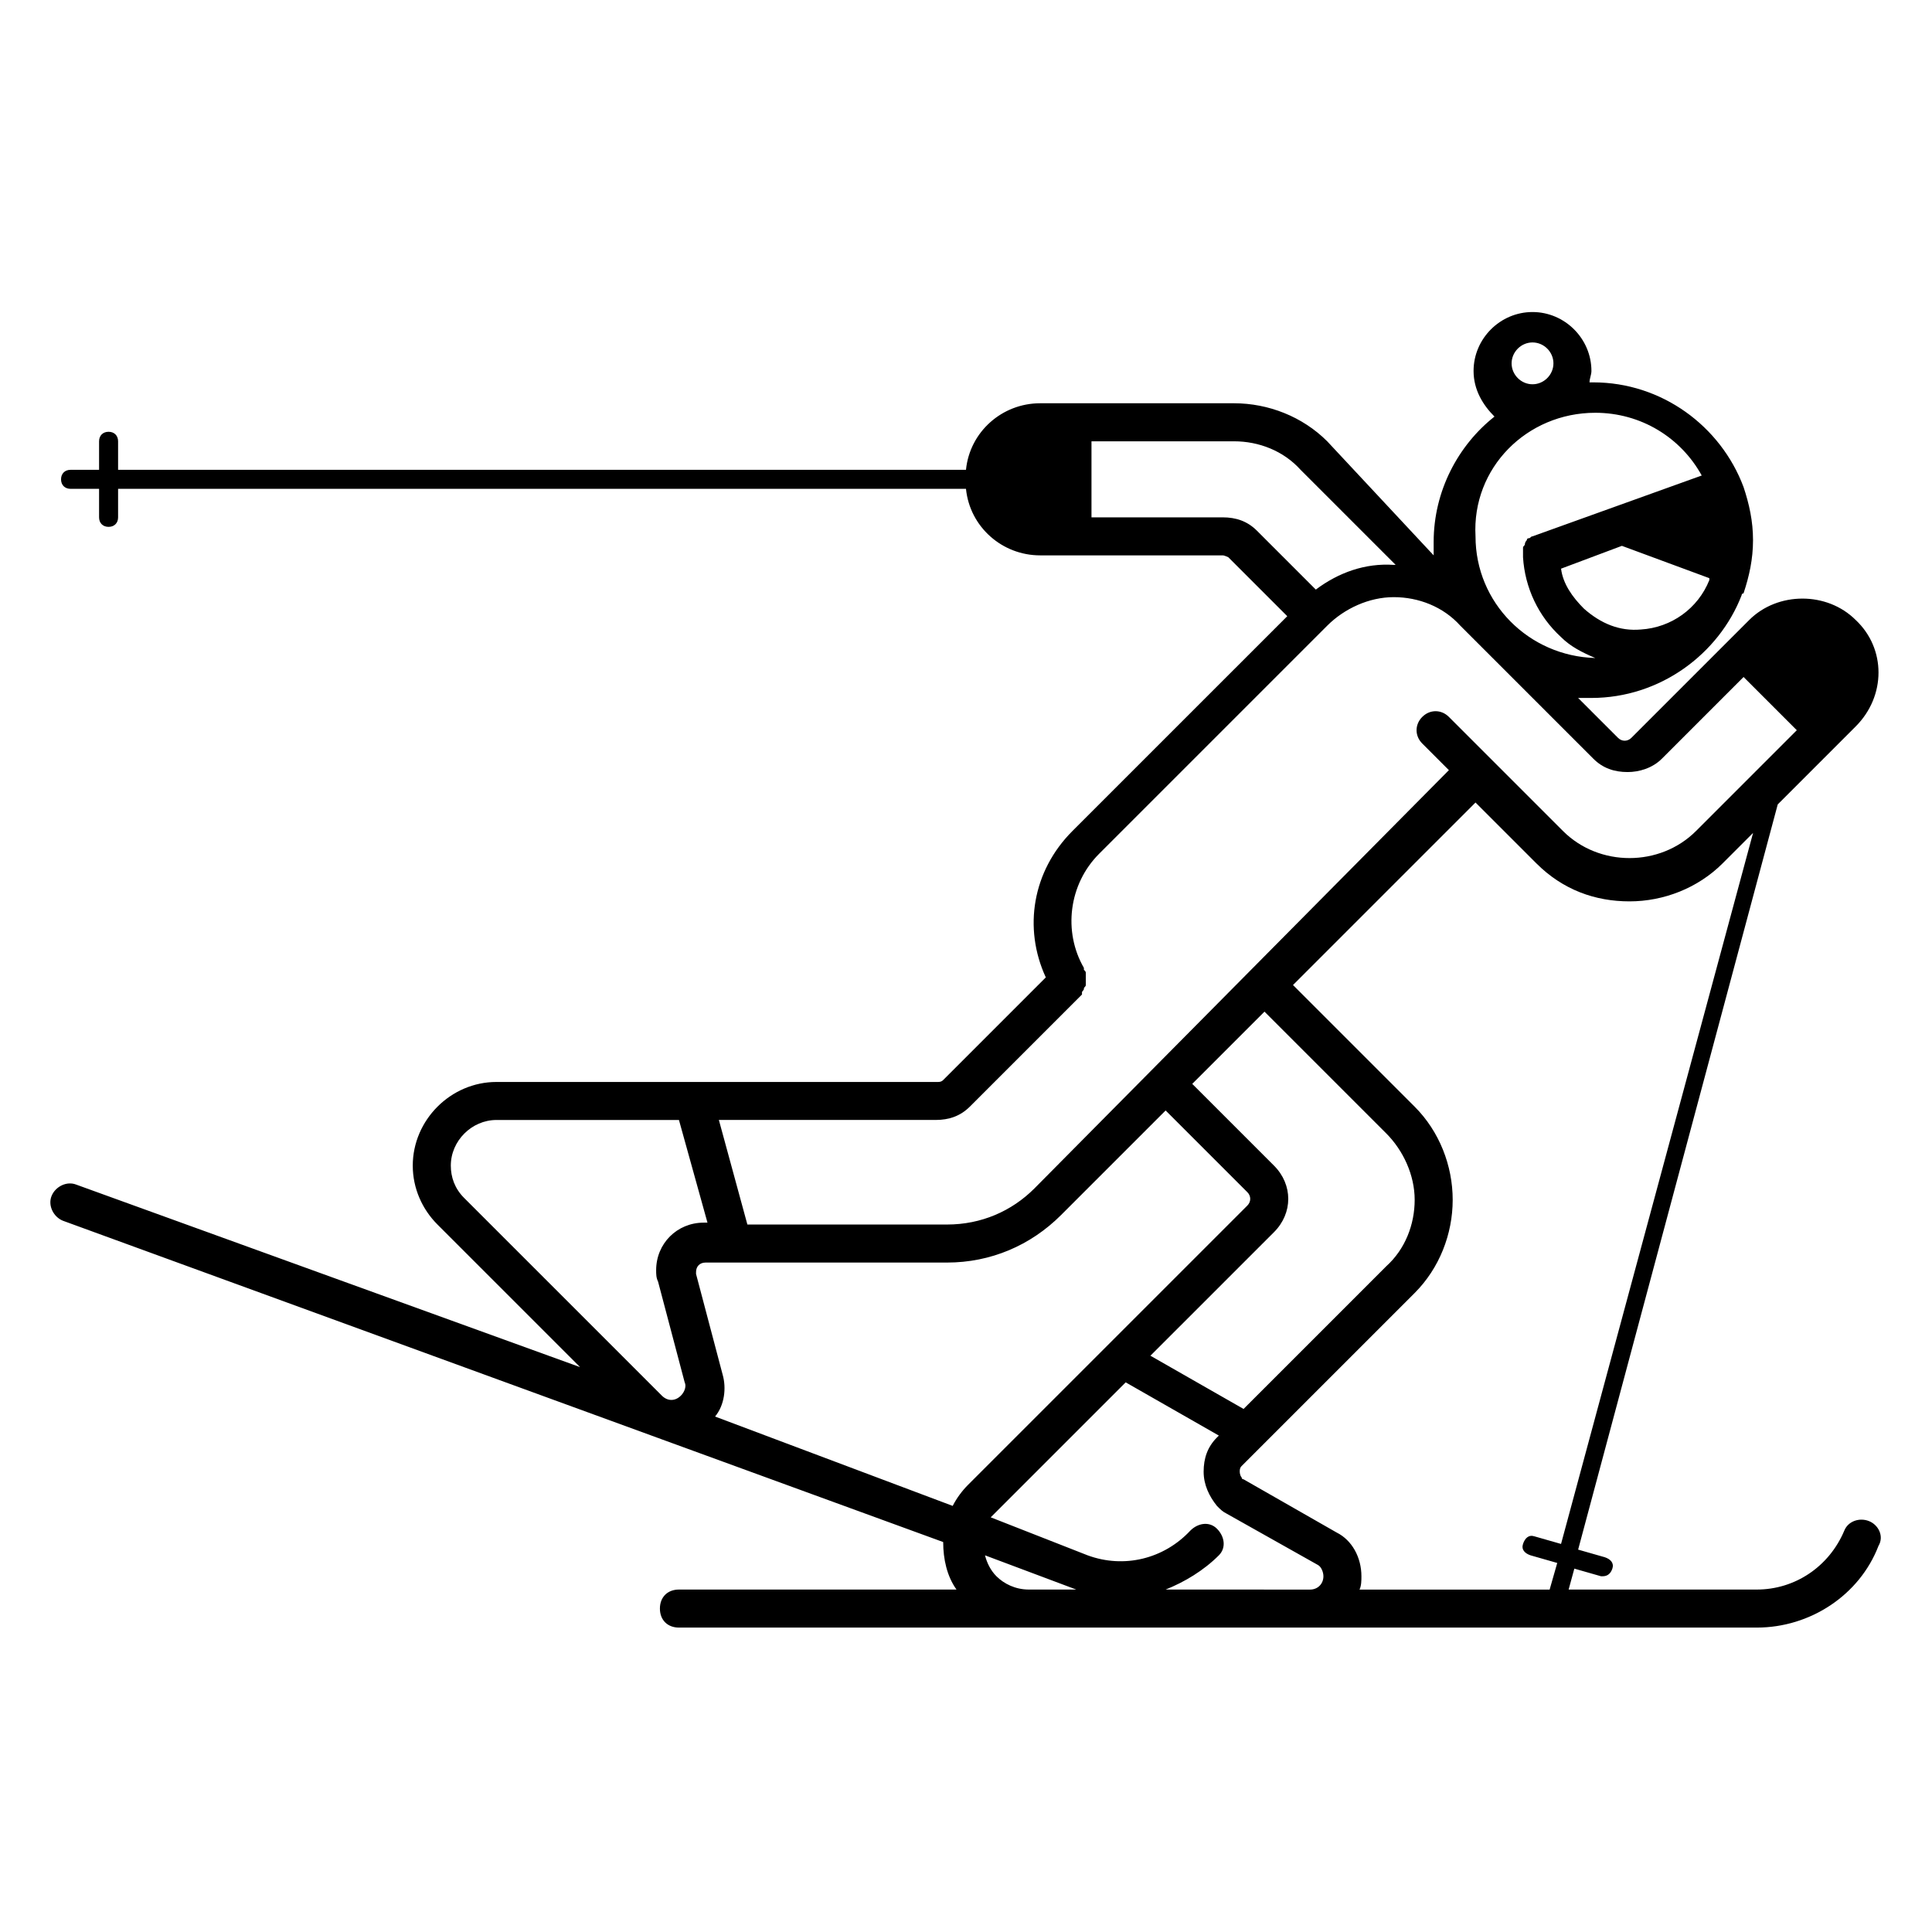 <?xml version="1.0" encoding="UTF-8"?>
<!-- Uploaded to: ICON Repo, www.svgrepo.com, Generator: ICON Repo Mixer Tools -->
<svg fill="#000000" width="800px" height="800px" version="1.1" viewBox="144 144 512 512" xmlns="http://www.w3.org/2000/svg">
 <path d="m639.31 547.11c-2.519-1.008-5.543 0-6.551 2.519-4.031 9.574-13.098 15.617-23.176 15.617h-49.879l1.512-5.543 7.055 2.016h0.504c1.008 0 2.016-0.504 2.519-2.016 0.504-1.512-0.504-2.519-2.016-3.023l-7.055-2.016 52.898-197.49 20.656-20.656c8.062-8.062 8.062-20.656 0-28.215-7.559-7.559-20.656-7.559-28.215 0l-31.238 31.238c-1.008 1.008-2.519 1.008-3.527 0l-10.578-10.578h3.527c18.137 0 33.754-11.586 39.801-27.207 0 0 0-0.504 0.504-0.504 1.512-4.535 2.519-9.07 2.519-14.105 0-5.039-1.008-9.574-2.519-14.105-6.047-16.121-21.664-27.711-39.801-27.711h-1.008c0-1.008 0.504-2.016 0.504-3.023 0-8.566-7.055-15.617-15.617-15.617-8.566 0-15.617 7.055-15.617 15.617 0 5.039 2.519 9.07 5.543 12.09-9.574 7.559-16.121 19.648-16.121 33.25v3.527l-28.211-30.227c-6.551-6.551-15.617-10.078-24.688-10.078h-51.391c-10.078 0-18.641 7.559-19.648 17.633l-224.7 0.004v-7.559c0-1.512-1.008-2.519-2.519-2.519s-2.519 1.008-2.519 2.519v7.559h-7.559c-1.512 0-2.519 1.008-2.519 2.519 0 1.512 1.008 2.519 2.519 2.519h7.559v7.559c0 1.512 1.008 2.519 2.519 2.519s2.519-1.008 2.519-2.519v-7.559h224.7c1.008 10.078 9.574 17.633 19.648 17.633h48.367c0.504 0 1.512 0.504 1.512 0.504l15.617 15.617-56.934 56.93c-10.578 10.578-13.098 25.695-7.055 38.793l-27.203 27.207c-0.504 0.504-1.008 0.504-1.512 0.504h-116.88c-12.09 0-22.168 10.078-22.168 22.168 0 6.047 2.519 11.586 6.551 15.617l37.785 37.785-133.51-48.363c-2.519-1.008-5.543 0.504-6.551 3.023-1.008 2.519 0.504 5.543 3.023 6.551l233.27 85.145c0 4.535 1.008 9.07 3.527 12.594l-73.559-0.004c-3.023 0-5.039 2.016-5.039 5.039 0 3.023 2.016 5.039 5.039 5.039h285.66c14.105 0 27.207-8.566 32.242-21.664 1.516-2.519 0.004-5.543-2.516-6.551zm-89.176-312.36c3.023 0 5.543 2.519 5.543 5.543 0 3.023-2.519 5.543-5.543 5.543-3.023 0-5.543-2.519-5.543-5.543 0.004-3.023 2.519-5.543 5.543-5.543zm7.559 318.41-7.055-2.016c-1.512-0.504-2.519 0.504-3.023 2.016-0.504 1.512 0.504 2.519 2.016 3.023l7.055 2.016-2.016 7.055h-50.383c0.504-1.008 0.504-2.519 0.504-3.527 0-5.039-2.519-9.574-6.551-11.586l-24.684-14.109s-0.504 0-0.504-0.504c-0.504-0.504-0.504-1.512-0.504-1.512 0-0.504 0-1.008 0.504-1.512l45.848-45.848c6.551-6.551 10.078-15.617 10.078-24.688 0-9.07-3.527-18.137-10.078-24.688l-32.242-32.242 48.367-48.367 16.121 16.121c7.055 7.055 15.617 10.078 24.688 10.078 9.07 0 18.137-3.527 24.688-10.078l8.062-8.062zm-104.79 12.09c5.039-2.016 10.078-5.039 14.105-9.07 2.016-2.016 1.512-5.039-0.504-7.055s-5.039-1.512-7.055 0.504c-7.055 7.559-17.633 10.078-27.207 6.551l-25.691-10.074c0.504-0.504 1.008-1.008 1.512-1.512l34.258-34.258 24.688 14.105-0.504 0.504c-2.519 2.519-3.527 5.543-3.527 9.07 0 3.527 1.512 6.551 3.527 9.07 1.008 1.008 1.512 1.512 2.519 2.016l24.184 13.602c1.008 0.504 1.512 2.016 1.512 3.023 0 2.016-1.512 3.527-3.527 3.527zm28.719-94.715c5.039-5.039 5.039-12.594 0-17.633l-21.664-21.664 19.145-19.145 32.242 32.242c4.535 4.535 7.559 11.082 7.559 17.633 0 6.551-2.519 13.098-7.559 17.633l-37.785 37.785-24.688-14.105zm11.082-170.29-15.617-15.617c-2.519-2.519-5.543-3.527-9.07-3.527h-34.762v-20.152h37.785c6.551 0 13.098 2.519 17.633 7.559l25.191 25.191h-0.504c-7.559-0.508-14.609 2.012-20.656 6.547zm81.113-11.59 23.176 8.566v0.504c-3.023 7.559-10.078 12.594-18.137 13.098-5.543 0.504-10.578-1.512-15.113-5.543-3.023-3.023-5.543-6.551-6.047-10.578zm-7.055-35.266c12.09 0 22.672 6.551 28.215 16.625l-44.84 16.121c-0.504 0-0.504 0.504-1.008 0.504s-0.504 0.504-0.504 0.504-0.504 0.504-0.504 1.008-0.504 0.504-0.504 1.008v1.008 1.008 0.504c0.504 8.062 4.031 15.617 10.078 21.16 2.519 2.519 5.543 4.031 9.07 5.543-17.633-0.504-31.738-14.609-31.738-32.242-1.012-18.141 13.598-32.75 31.734-32.75zm-165.75 183.89 29.727-29.727v-0.504c0-0.504 0.504-0.504 0.504-1.008 0-0.504 0.504-0.504 0.504-1.008v-1.008-1.008-1.008c0-0.504 0-0.504-0.504-1.008v-0.504c-5.543-9.574-4.031-22.168 4.031-30.23l60.457-60.457c4.535-4.535 11.082-7.559 17.633-7.559s13.098 2.519 17.633 7.559l35.266 35.266c2.519 2.519 5.543 3.527 9.07 3.527 3.023 0 6.551-1.008 9.07-3.527l21.664-21.664 14.105 14.105-26.703 26.703c-9.574 9.574-25.695 9.574-35.266 0l-30.23-30.23c-2.016-2.016-5.039-2.016-7.055 0-2.016 2.016-2.016 5.039 0 7.055l7.055 7.055-109.83 110.84c-6.047 6.047-14.105 9.574-23.176 9.574l-52.902-0.004-7.555-27.707h57.434c3.527 0 6.551-1.008 9.07-3.527zm-125.45 3.527h48.367l7.559 27.207h-1.008c-7.055 0-12.594 5.543-12.594 12.594 0 1.008 0 2.016 0.504 3.023l7.055 26.703c0.504 1.008 0 2.519-1.008 3.527-1.512 1.512-3.527 1.512-5.039 0l-52.402-52.398c-2.519-2.519-3.527-5.543-3.527-8.566 0-6.551 5.543-12.09 12.094-12.09zm57.938 78.594c2.519-3.023 3.023-7.559 2.016-11.082l-7.055-26.703v-0.504c0-1.512 1.008-2.519 2.519-2.519h63.984c11.586 0 22.168-4.535 30.23-12.594l27.711-27.711 21.664 21.664c1.008 1.008 1.008 2.519 0 3.527l-74.062 74.059c-1.512 1.512-3.023 3.527-4.031 5.543zm74.562 42.32c-1.512-1.512-2.519-3.527-3.023-5.543l24.184 9.07h-12.594c-3.527-0.004-6.551-1.512-8.566-3.527z"/>
</svg>